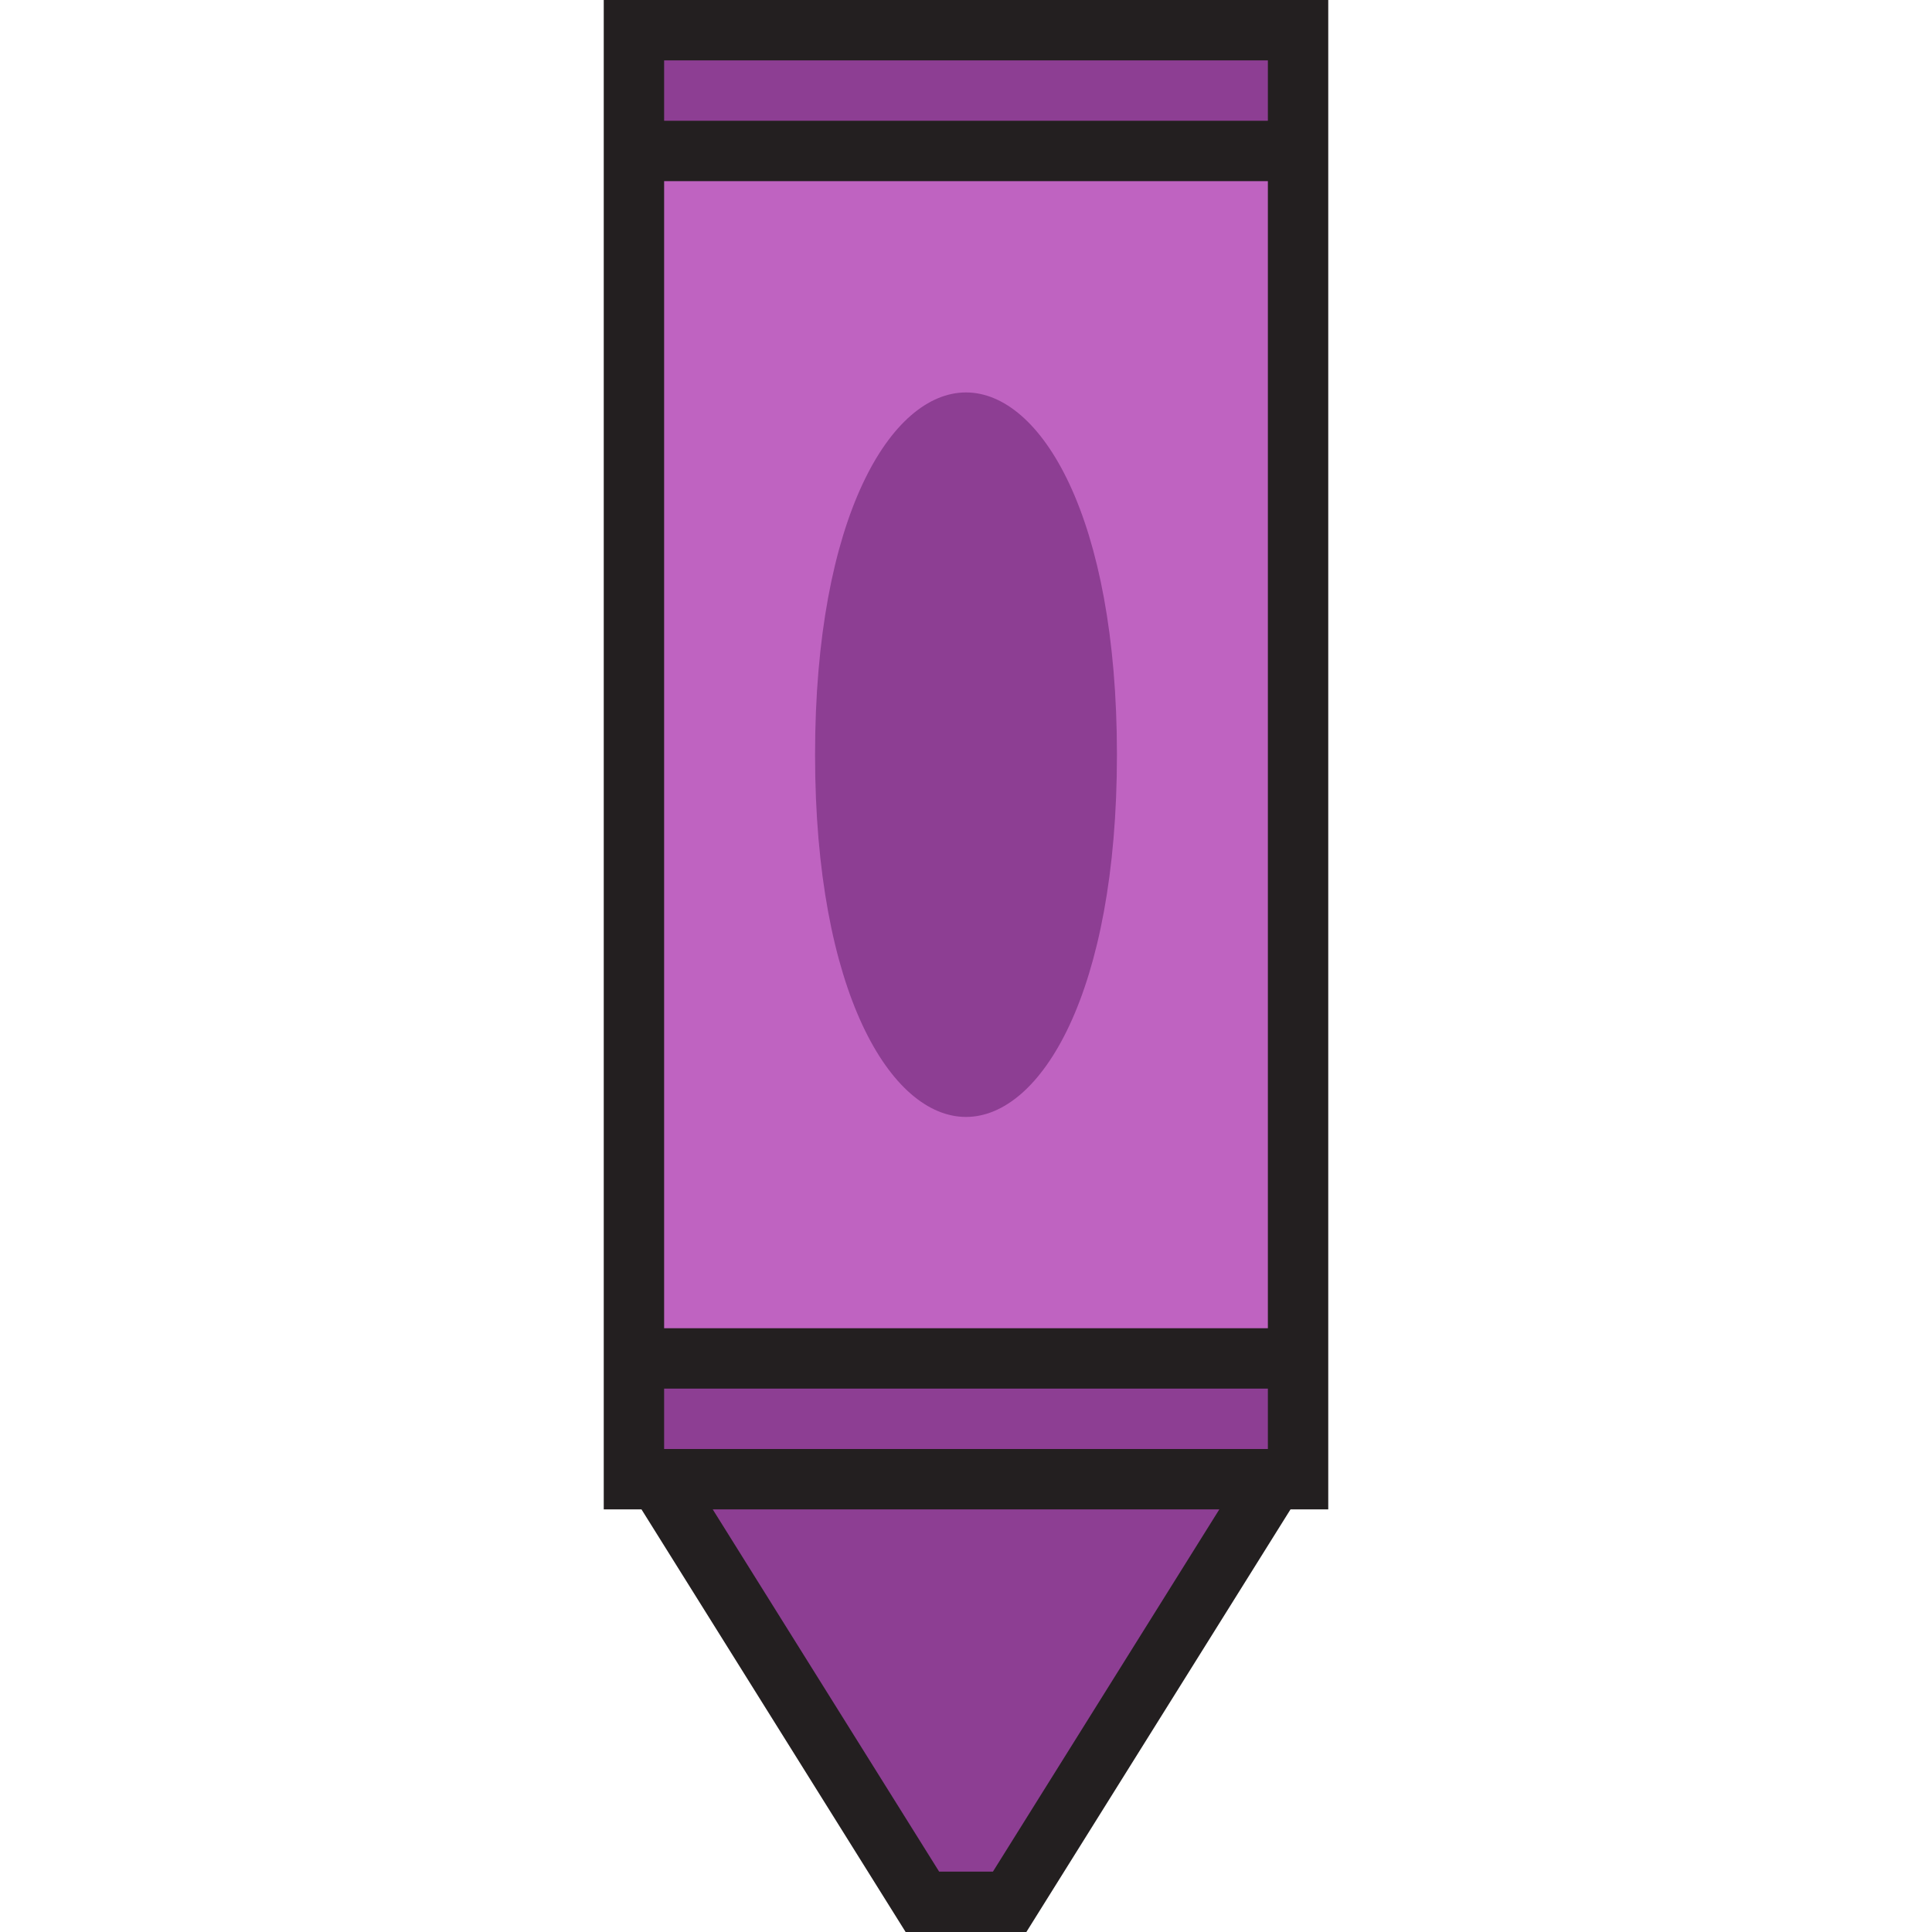 <?xml version="1.0" encoding="utf-8"?><!-- Скачано с сайта svg4.ru / Downloaded from svg4.ru -->
<svg version="1.1" id="Uploaded to svgrepo.com" xmlns="http://www.w3.org/2000/svg" xmlns:xlink="http://www.w3.org/1999/xlink" 
	 width="800px" height="800px" viewBox="0 0 32 32" xml:space="preserve">
<style type="text/css">
	.avocado_een{fill:#231F20;}
	.avocado_dertien{fill:#8D3E93;}
	.avocado_veertien{fill:#BF63C1;}
	.st0{fill:#E0A838;}
	.st1{fill:#EAD13F;}
	.st2{fill:#788287;}
	.st3{fill:#FFFAEE;}
	.st4{fill:#DBD2C1;}
	.st5{fill:#3D3935;}
	.st6{fill:#6F9B45;}
	.st7{fill:#CC4121;}
	.st8{fill:#E598A3;}
	.st9{fill:#D36781;}
	.st10{fill:#A3AEB5;}
	.st11{fill:#AF9480;}
	.st12{fill:#716558;}
	.st13{fill:#0E608E;}
	.st14{fill:#248EBC;}
	.st15{fill:#D1712A;}
	.st16{fill:#C3CC6A;}
</style>
<g>
	<rect x="10.5" y="2.5" class="avocado_veertien" width="11" height="20"/>
	<g>
		<g>
			<path class="avocado_dertien" d="M18.5,12.5c0,3.939-1.258,6-2.5,6s-2.5-2.061-2.5-6s1.258-6,2.5-6S18.5,8.561,18.5,12.5z
				 M21.5,24.5v-2h-11v2h0.402l4.375,7h1.445l4.375-7H21.5z M10.5,0.5v2h11v-2H10.5z"/>
		</g>
	</g>
	<path class="avocado_een" d="M10,0v25h0.625L15,32h2l4.375-7H22V0H10z M16.446,31h-0.891l-3.75-6h8.391L16.446,31z M21,24H11
		v-1h10V24z M21,22H11V3h10V22z M21,2H11V1h10V2z"/>
</g>
</svg>